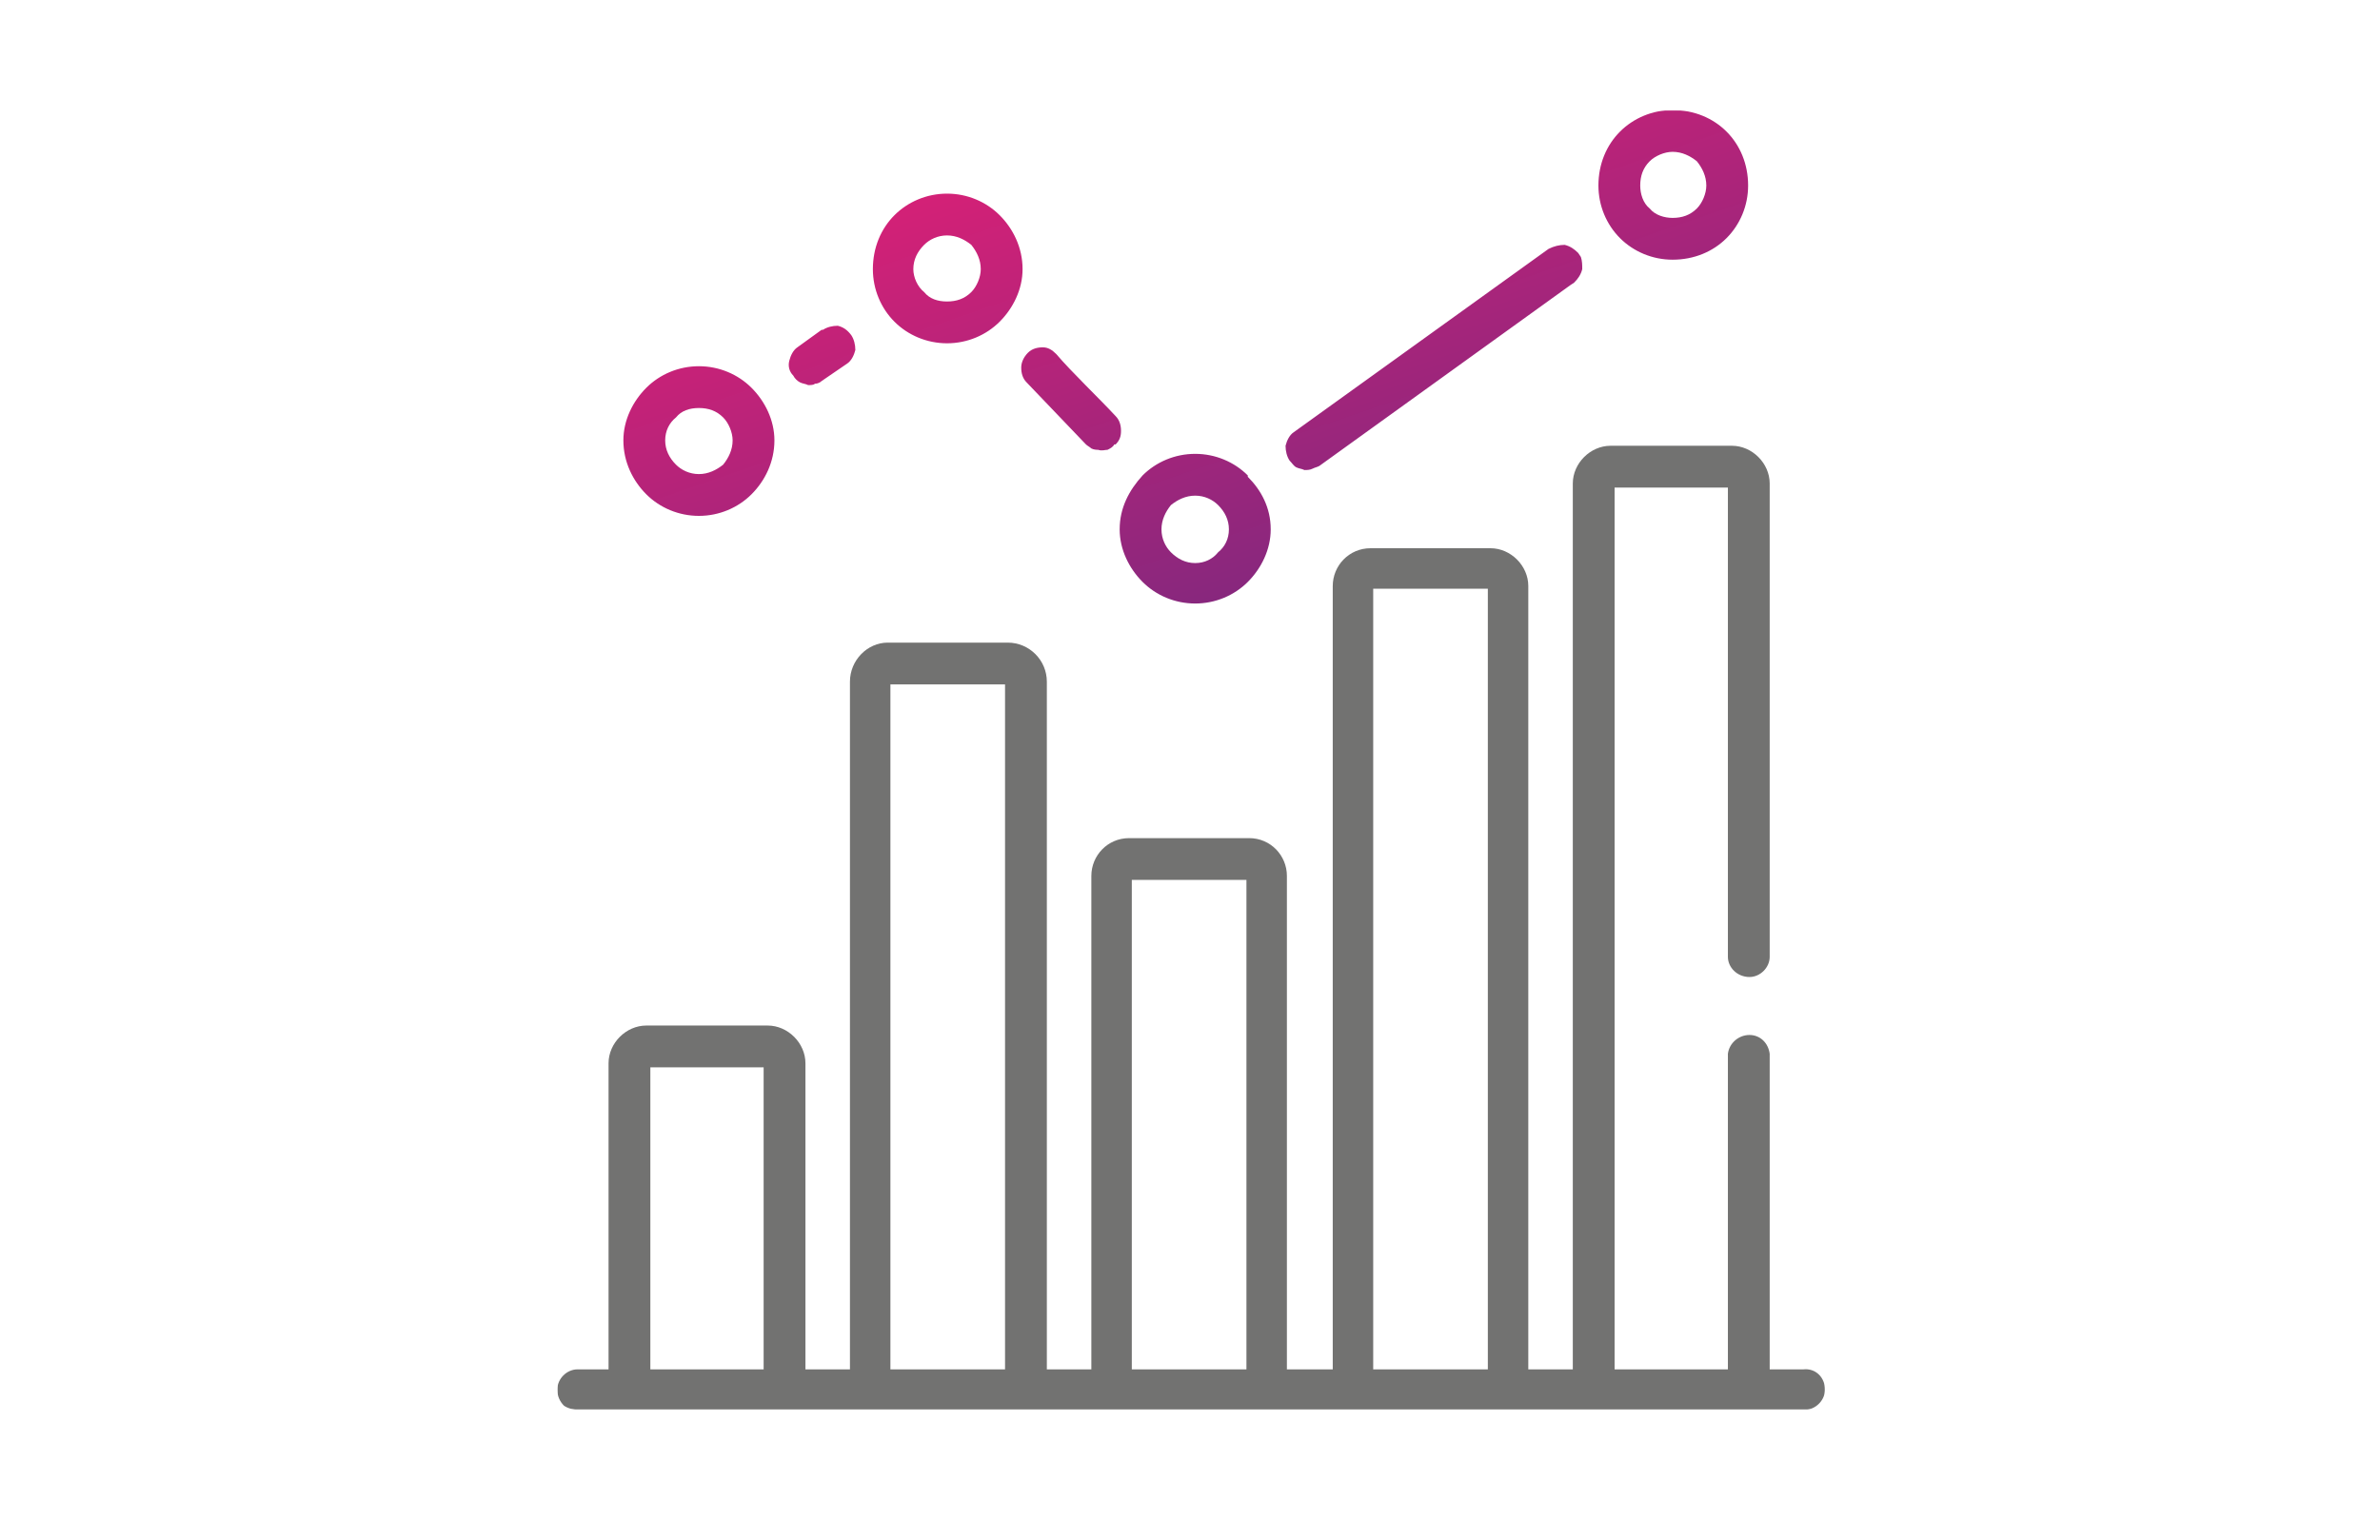 <?xml version="1.0" encoding="UTF-8"?> <svg xmlns="http://www.w3.org/2000/svg" width="1038" height="672" viewBox="0 0 1038 672" fill="none"> <g clip-path="url(#clip0_89_60)"> <mask id="mask0_89_60" style="mask-type:luminance" maskUnits="userSpaceOnUse" x="243" y="48" width="553" height="567"> <path d="M796 48H243V615H796V48Z" fill="white"></path> </mask> <g mask="url(#mask0_89_60)"> <path d="M304.816 177.987C300.699 177.987 297.169 179.163 294.817 182.104C291.876 184.456 290.111 187.985 290.111 192.103C290.111 196.22 291.876 199.749 294.817 202.69C297.169 205.043 300.699 206.807 304.816 206.807C308.933 206.807 312.462 205.043 315.403 202.69C317.756 199.749 319.52 196.22 319.52 192.103C319.52 188.574 317.756 184.456 315.403 182.104C312.462 179.163 308.933 177.987 304.816 177.987ZM355.399 167.399C354.811 167.988 353.634 167.988 352.458 167.988C351.281 167.399 350.105 167.399 348.929 166.811C347.752 166.223 346.576 165.047 345.988 163.87C344.223 162.106 343.635 159.753 344.223 157.4C344.812 155.048 345.988 152.695 347.752 151.519L358.34 143.872H358.928C360.692 142.696 363.045 142.108 365.398 142.108C367.75 142.696 369.515 143.872 371.279 146.225C372.456 147.99 373.044 150.342 373.044 152.695C372.456 155.048 371.279 157.4 369.515 158.577L358.34 166.223C357.751 166.811 356.575 167.399 355.399 167.399ZM572.435 204.454C571.259 205.043 570.082 205.043 568.906 205.043C567.73 204.454 566.553 204.454 565.377 203.866C564.201 203.278 563.612 202.102 562.436 200.925C561.26 199.161 560.672 196.808 560.672 194.455C561.26 192.103 562.436 189.75 564.201 188.574L675.365 108.582C677.718 107.406 680.071 106.817 682.424 106.817C684.776 107.406 686.541 108.582 688.305 110.347L689.482 112.111C690.07 113.876 690.07 115.64 690.07 117.405C689.482 119.757 688.305 121.522 686.541 123.286L684.776 124.463L575.376 203.278C574.199 203.866 573.611 203.866 572.435 204.454ZM478.915 196.22C478.327 196.22 477.151 196.22 475.974 195.632C475.386 195.044 474.21 194.455 473.622 193.867L447.742 166.811C445.978 165.047 445.389 162.694 445.389 160.341C445.389 157.989 446.566 155.636 448.33 153.871C450.095 152.107 452.447 151.519 454.8 151.519C457.153 151.519 458.917 152.695 460.682 154.46C467.152 162.106 479.503 173.869 486.562 181.516C488.326 183.28 488.914 185.633 488.914 187.985C488.914 190.338 488.326 192.103 486.562 193.867H485.973C485.385 195.044 484.209 195.632 483.032 196.22C481.856 196.22 480.68 196.808 478.915 196.22ZM729.478 66.233C725.949 66.233 721.831 67.998 719.479 70.351C716.538 73.291 715.361 76.82 715.361 80.938C715.361 84.467 716.538 88.584 719.479 90.937C721.831 93.878 725.949 95.054 729.478 95.054C733.595 95.054 737.124 93.878 740.065 90.937C742.417 88.584 744.182 84.467 744.182 80.938C744.182 76.82 742.417 73.291 740.065 70.351C737.124 67.998 733.595 66.233 729.478 66.233ZM729.478 113.287C720.655 113.287 712.421 109.758 706.539 103.877C700.657 97.995 697.128 89.76 697.128 80.938C697.128 71.527 700.657 63.292 706.539 57.411C712.421 51.529 720.655 48 729.478 48C738.888 48 747.123 51.529 753.005 57.411C758.886 63.292 762.415 71.527 762.415 80.938C762.415 89.76 758.886 97.995 753.005 103.877C747.123 109.758 738.888 113.287 729.478 113.287ZM521.264 216.218C517.147 216.218 513.618 217.982 510.677 220.335C508.324 223.276 506.559 226.805 506.559 230.922C506.559 235.039 508.324 238.568 510.677 240.921C513.618 243.862 517.147 245.627 521.264 245.627C525.381 245.627 528.91 243.862 531.263 240.921C534.204 238.568 535.968 235.039 535.968 230.922C535.968 226.805 534.204 223.276 531.263 220.335C528.91 217.982 525.381 216.218 521.264 216.218ZM521.264 263.272C512.441 263.272 504.207 259.743 498.325 253.861C492.443 247.979 488.326 239.745 488.326 230.922C488.326 221.511 492.443 213.865 498.325 207.395C504.207 201.513 512.441 197.984 521.264 197.984C530.086 197.984 538.321 201.513 544.203 207.395V207.983C550.084 213.865 554.202 221.511 554.202 230.922C554.202 239.745 550.084 247.979 544.203 253.861C538.321 259.743 530.086 263.272 521.264 263.272ZM413.04 102.7C408.923 102.7 405.393 104.465 403.041 106.817C400.1 109.758 398.335 113.287 398.335 117.405C398.335 120.934 400.1 125.051 403.041 127.404C405.393 130.344 408.923 131.521 413.04 131.521C417.157 131.521 420.686 130.344 423.627 127.404C425.98 125.051 427.744 120.934 427.744 117.405C427.744 113.287 425.98 109.758 423.627 106.817C420.686 104.465 417.157 102.7 413.04 102.7ZM413.04 149.754C404.217 149.754 395.983 146.225 390.101 140.343C384.219 134.462 380.69 126.227 380.69 117.405C380.69 107.994 384.219 99.759 390.101 93.878C395.983 87.996 404.217 84.467 413.04 84.467C421.862 84.467 430.097 87.996 435.979 93.878C441.86 99.759 445.978 107.994 445.978 117.405C445.978 126.227 441.86 134.462 435.979 140.343C430.097 146.225 421.862 149.754 413.04 149.754ZM304.816 225.04C295.993 225.04 287.759 221.511 281.877 215.63C275.995 209.748 271.878 201.513 271.878 192.103C271.878 183.28 275.995 175.046 281.877 169.164C287.759 163.282 295.993 159.753 304.816 159.753C313.638 159.753 321.873 163.282 327.755 169.164C333.636 175.046 337.753 183.28 337.753 192.103C337.753 201.513 333.636 209.748 327.755 215.63C321.873 221.511 313.638 225.04 304.816 225.04Z" fill="url(#paint0_linear_89_60)"></path> <path fill-rule="evenodd" clip-rule="evenodd" d="M245.998 613.236C244.234 611.471 243.058 609.118 243.058 606.178C243.058 601.472 247.175 597.355 251.88 597.355H265.408V463.839C265.408 455.017 273.055 447.371 281.877 447.371H334.813C343.635 447.371 351.282 455.017 351.282 463.839V597.355H370.691V297.386C370.691 287.975 378.338 280.329 387.16 280.329H439.508C448.919 280.329 456.565 287.975 456.565 297.386V597.355H475.975V382.083C475.975 373.261 483.033 365.614 492.443 365.614H544.791C554.202 365.614 561.26 373.261 561.26 382.083V597.355H581.258V255.626C581.258 246.803 588.316 239.157 597.727 239.157H650.074C658.897 239.157 666.543 246.803 666.543 255.626V597.355H685.953V210.924C685.953 202.102 693.599 194.456 702.422 194.456H755.357C764.18 194.456 771.826 202.102 771.826 210.924V417.374C771.826 422.079 767.709 426.196 763.004 426.196C757.71 426.196 753.593 422.079 753.593 417.374V212.689H704.186V597.355H753.593V460.31V459.722C754.181 455.017 758.298 451.488 763.004 451.488C767.709 451.488 771.238 455.017 771.826 459.722V597.355H786.531C791.824 596.767 795.941 600.884 795.941 606.178C795.941 610.883 791.824 615 787.119 615H756.534C755.946 615 755.357 615 755.357 615H702.422C702.422 615 701.834 615 701.245 615H650.074H597.727H597.139H544.791H492.443H440.096H439.508H387.16H334.813H281.877H252.468C250.116 615 247.763 614.412 245.998 613.236ZM388.337 298.562V597.355H438.331V298.562H388.337ZM283.642 465.604V597.355H333.048V465.604H283.642ZM493.62 383.848V597.355H543.615V383.848H493.62ZM598.903 256.802V597.355H648.898V256.802H598.903Z" fill="#727271"></path> </g> </g> <defs> <linearGradient id="paint0_linear_89_60" x1="363.483" y1="72.156" x2="447.396" y2="315.376" gradientUnits="userSpaceOnUse"> <stop stop-color="#DB2076"></stop> <stop offset="0" stop-color="#DD2076"></stop> <stop offset="1" stop-color="#7F287E"></stop> </linearGradient> <clipPath id="clip0_89_60"> <rect width="553" height="567" fill="white" transform="translate(243 48)"></rect> </clipPath> </defs> </svg> 